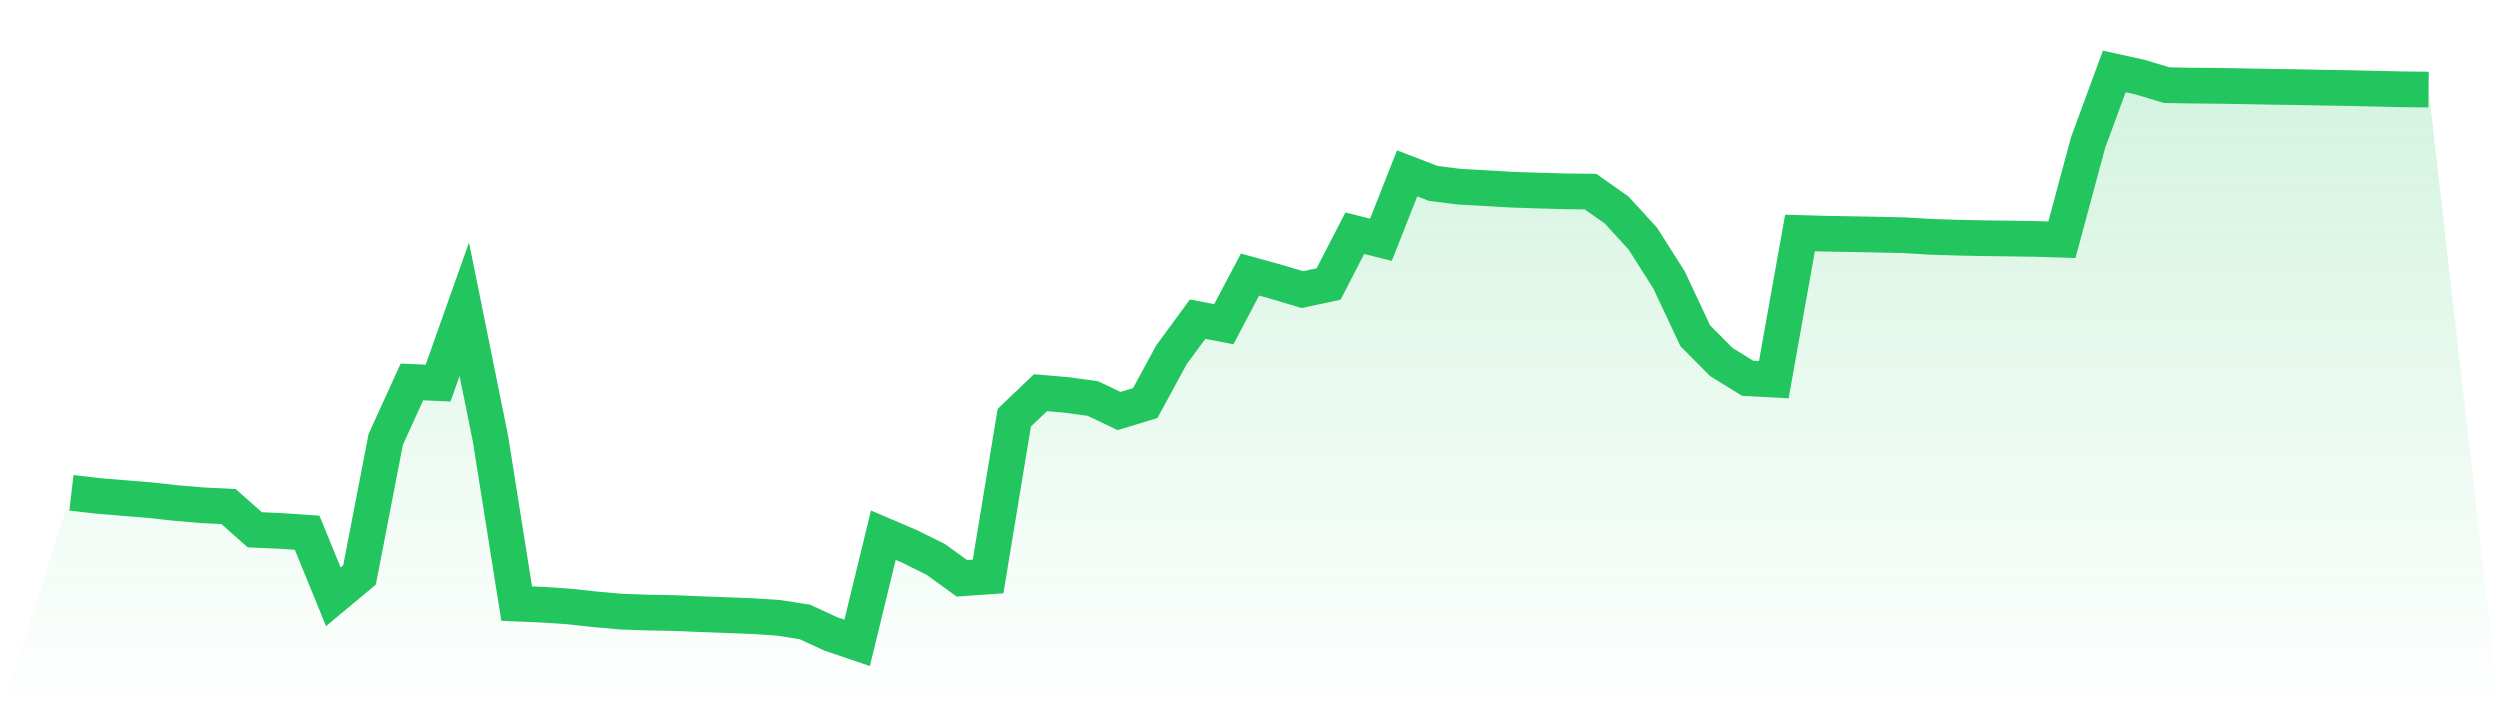 <svg viewBox="0 0 140 40" xmlns="http://www.w3.org/2000/svg">
<defs>
<linearGradient id="gradient" x1="0" x2="0" y1="0" y2="1">
<stop offset="0%" stop-color="#22c55e" stop-opacity="0.2"/>
<stop offset="100%" stop-color="#22c55e" stop-opacity="0"/>
</linearGradient>
</defs>
<path d="M4,27.597 L4,27.597 L5.467,27.769 L6.933,27.89 L8.4,28.009 L9.867,28.17 L11.333,28.295 L12.8,28.368 L14.267,29.667 L15.733,29.733 L17.2,29.832 L18.667,33.42 L20.133,32.198 L21.6,24.61 L23.067,21.388 L24.533,21.453 L26,17.316 L27.467,24.566 L28.933,33.801 L30.4,33.865 L31.867,33.962 L33.333,34.123 L34.8,34.252 L36.267,34.303 L37.733,34.33 L39.2,34.391 L40.667,34.446 L42.133,34.503 L43.6,34.599 L45.067,34.827 L46.533,35.501 L48,36 L49.467,29.972 L50.933,30.598 L52.4,31.325 L53.867,32.386 L55.333,32.283 L56.8,23.39 L58.267,21.991 L59.733,22.116 L61.2,22.317 L62.667,23.017 L64.133,22.574 L65.6,19.871 L67.067,17.873 L68.533,18.157 L70,15.376 L71.467,15.781 L72.933,16.219 L74.4,15.905 L75.867,13.06 L77.333,13.426 L78.8,9.708 L80.267,10.272 L81.733,10.457 L83.2,10.536 L84.667,10.622 L86.133,10.671 L87.6,10.713 L89.067,10.73 L90.533,11.762 L92,13.364 L93.467,15.678 L94.933,18.8 L96.4,20.277 L97.867,21.182 L99.333,21.26 L100.8,13.047 L102.267,13.088 L103.733,13.114 L105.2,13.14 L106.667,13.174 L108.133,13.263 L109.6,13.309 L111.067,13.339 L112.533,13.357 L114,13.38 L115.467,13.426 L116.933,7.984 L118.4,4 L119.867,4.325 L121.333,4.769 L122.8,4.795 L124.267,4.807 L125.733,4.832 L127.2,4.86 L128.667,4.881 L130.133,4.91 L131.6,4.934 L133.067,4.967 L134.533,5 L136,5.017 L140,40 L0,40 z" fill="url(#gradient)"/>
<path d="M4,27.597 L4,27.597 L5.467,27.769 L6.933,27.89 L8.4,28.009 L9.867,28.17 L11.333,28.295 L12.8,28.368 L14.267,29.667 L15.733,29.733 L17.2,29.832 L18.667,33.42 L20.133,32.198 L21.6,24.61 L23.067,21.388 L24.533,21.453 L26,17.316 L27.467,24.566 L28.933,33.801 L30.4,33.865 L31.867,33.962 L33.333,34.123 L34.8,34.252 L36.267,34.303 L37.733,34.33 L39.2,34.391 L40.667,34.446 L42.133,34.503 L43.6,34.599 L45.067,34.827 L46.533,35.501 L48,36 L49.467,29.972 L50.933,30.598 L52.4,31.325 L53.867,32.386 L55.333,32.283 L56.8,23.39 L58.267,21.991 L59.733,22.116 L61.2,22.317 L62.667,23.017 L64.133,22.574 L65.6,19.871 L67.067,17.873 L68.533,18.157 L70,15.376 L71.467,15.781 L72.933,16.219 L74.4,15.905 L75.867,13.06 L77.333,13.426 L78.8,9.708 L80.267,10.272 L81.733,10.457 L83.2,10.536 L84.667,10.622 L86.133,10.671 L87.6,10.713 L89.067,10.73 L90.533,11.762 L92,13.364 L93.467,15.678 L94.933,18.8 L96.4,20.277 L97.867,21.182 L99.333,21.26 L100.8,13.047 L102.267,13.088 L103.733,13.114 L105.2,13.14 L106.667,13.174 L108.133,13.263 L109.6,13.309 L111.067,13.339 L112.533,13.357 L114,13.38 L115.467,13.426 L116.933,7.984 L118.4,4 L119.867,4.325 L121.333,4.769 L122.8,4.795 L124.267,4.807 L125.733,4.832 L127.2,4.86 L128.667,4.881 L130.133,4.91 L131.6,4.934 L133.067,4.967 L134.533,5 L136,5.017" fill="none" stroke="#22c55e" stroke-width="2"/>
</svg>